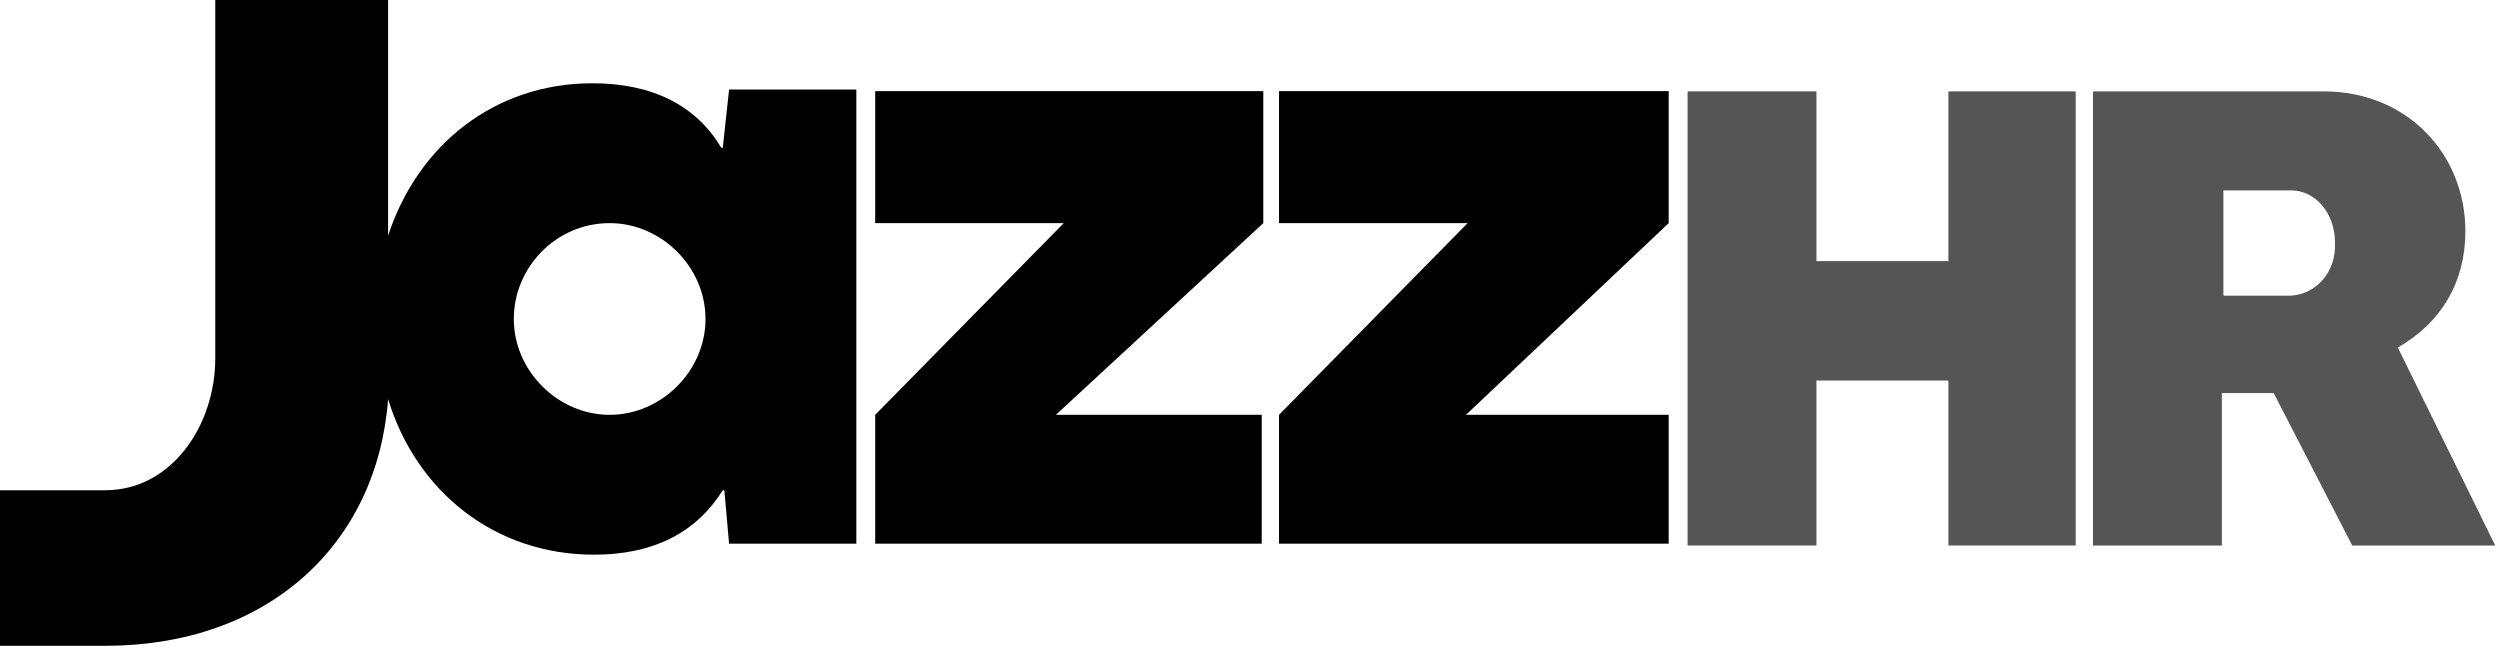 <svg width="84" height="22" viewBox="0 0 84 22" fill="none" xmlns="http://www.w3.org/2000/svg">
<path d="M29.407 7.497V3.062H42.447V7.497L35.478 13.938H42.394V18.267H29.407V13.938L35.742 7.497H29.407V7.497ZM56.068 3.062V7.497L49.258 13.938H56.068V18.267H42.975V13.938L49.311 7.497H42.975V3.062H56.068ZM7.233 0H13.04V7.919C14.043 4.857 16.63 2.798 19.904 2.798C21.91 2.798 23.388 3.537 24.233 4.963H24.286L24.497 3.009H28.773V18.267H24.497L24.338 16.472H24.286C23.388 17.898 21.963 18.637 19.956 18.637C16.63 18.637 13.991 16.525 13.04 13.41C12.671 18.32 8.975 21.699 3.537 21.699H0V16.472H3.537C5.755 16.472 7.233 14.307 7.233 12.037V0ZM17.264 10.717C17.264 12.46 18.742 13.938 20.485 13.938C22.227 13.938 23.705 12.46 23.705 10.717C23.705 8.975 22.227 7.497 20.485 7.497C18.689 7.497 17.264 8.975 17.264 10.717Z" fill="black"/>
<path d="M65.467 8.773H61.032V3.071H56.703V18.329H61.032V12.786H65.467V18.329H69.743V3.071H65.467V8.773Z" fill="#555555"/>
<path d="M76.977 9.935C76.924 9.935 76.924 9.935 76.924 9.935H74.706V6.397H76.977C77.821 6.397 78.455 7.189 78.455 8.14C78.508 9.143 77.821 9.882 76.977 9.935ZM82.837 7.77C82.837 5.183 80.883 3.071 78.085 3.071H74.654H70.324V18.329H74.654V13.208H76.396L79.036 18.329H83.84L80.567 11.677C82.045 10.832 82.837 9.459 82.837 7.77Z" fill="#555555"/>
</svg>
